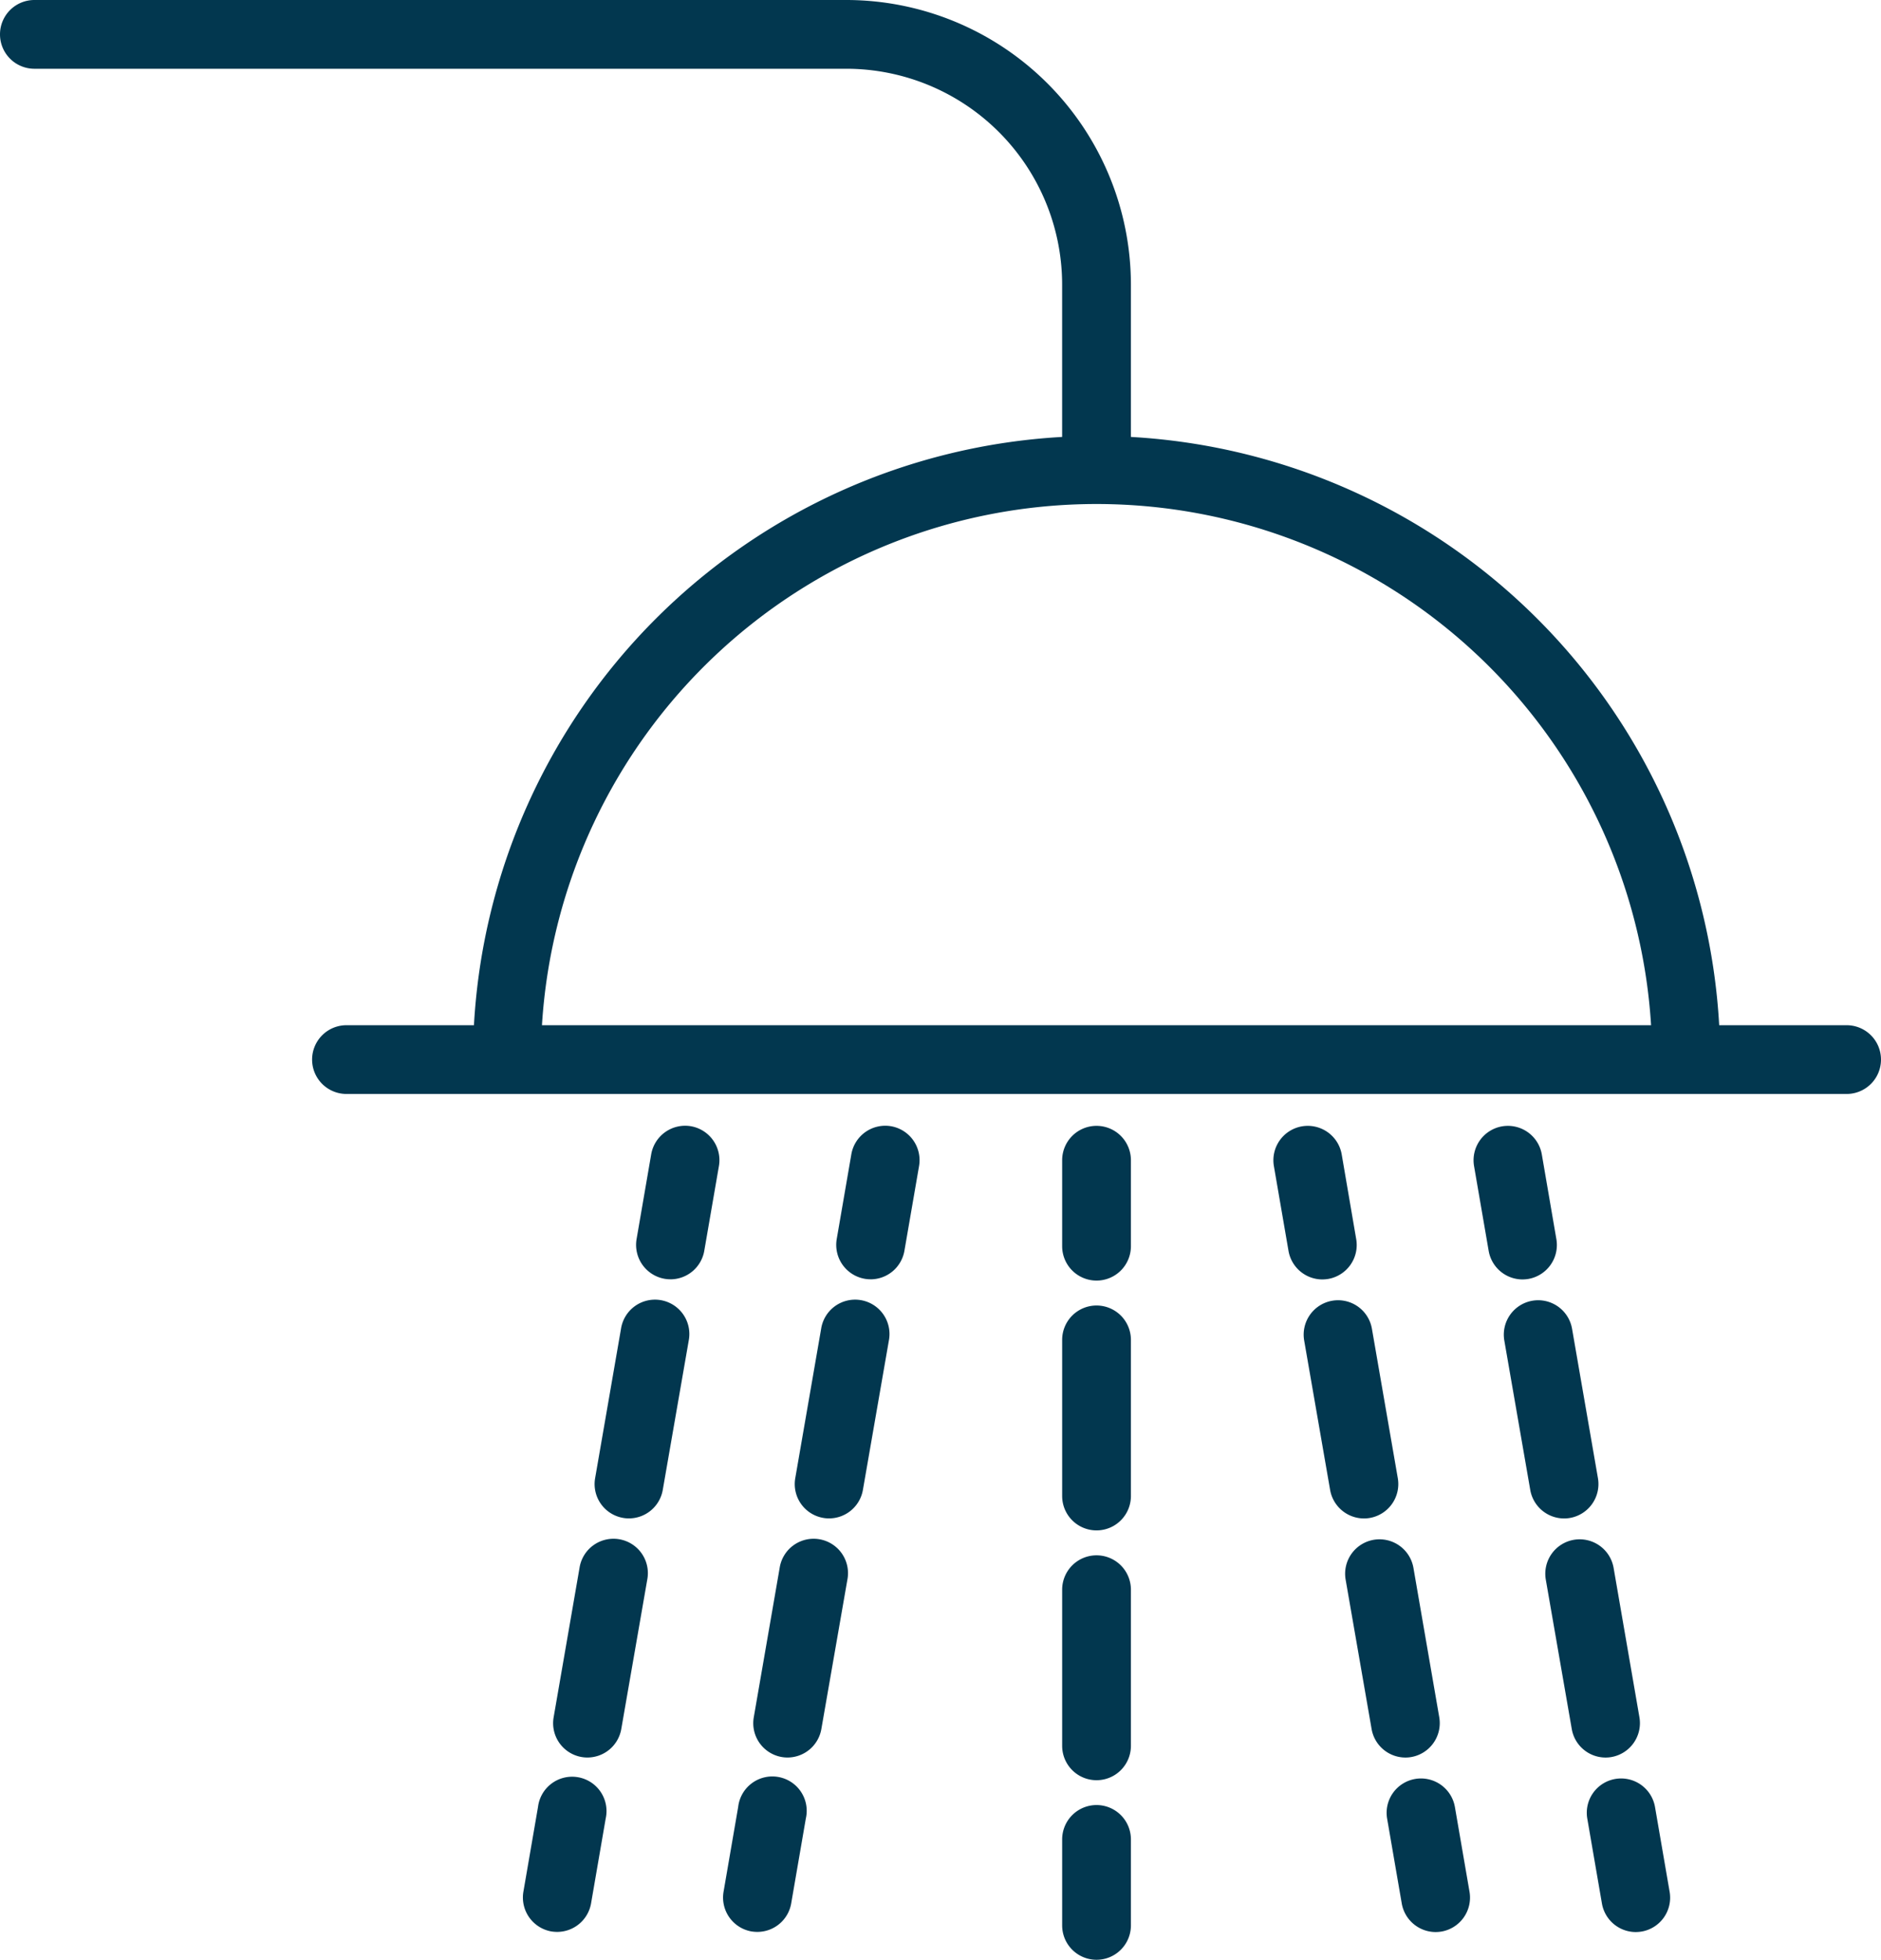 <svg id="Grupo_515" data-name="Grupo 515" xmlns="http://www.w3.org/2000/svg" xmlns:xlink="http://www.w3.org/1999/xlink" width="64.295" height="66.989" viewBox="0 0 64.295 66.989">
  <defs>
    <clipPath id="clip-path">
      <path id="Caminho_1696" data-name="Caminho 1696" d="M0,28.514H64.3V-38.475H0Z" transform="translate(0 38.475)" fill="#02374f"/>
    </clipPath>
  </defs>
  <g id="Grupo_514" data-name="Grupo 514" clip-path="url(#clip-path)">
    <g id="Grupo_493" data-name="Grupo 493" transform="translate(36.306 38.483)">
      <path id="Caminho_1675" data-name="Caminho 1675" d="M.5,2.251A1.175,1.175,0,0,0,1.675,1.076V-1.863A1.175,1.175,0,0,0,.5-3.038,1.175,1.175,0,0,0-.675-1.863V1.076A1.175,1.175,0,0,0,.5,2.251" transform="translate(0.675 3.038)" fill="#02374f"/>
    </g>
    <g id="Grupo_494" data-name="Grupo 494" transform="translate(36.306 44.624)">
      <path id="Caminho_1676" data-name="Caminho 1676" d="M0,2.772a1.175,1.175,0,1,0,2.35,0V-2.565A1.175,1.175,0,0,0,1.175-3.74,1.175,1.175,0,0,0,0-2.565Z" transform="translate(0 3.74)" fill="#02374f"/>
    </g>
    <g id="Grupo_495" data-name="Grupo 495" transform="translate(36.306 53.163)">
      <path id="Caminho_1677" data-name="Caminho 1677" d="M0,2.772a1.175,1.175,0,1,0,2.35,0V-2.565A1.175,1.175,0,0,0,1.175-3.74,1.175,1.175,0,0,0,0-2.565Z" transform="translate(0 3.74)" fill="#02374f"/>
    </g>
    <g id="Grupo_496" data-name="Grupo 496" transform="translate(36.306 61.699)">
      <path id="Caminho_1678" data-name="Caminho 1678" d="M0,1.751a1.175,1.175,0,0,0,2.35,0V-1.186A1.175,1.175,0,0,0,1.175-2.363,1.175,1.175,0,0,0,0-1.186Z" transform="translate(0 2.363)" fill="#02374f"/>
    </g>
    <g id="Grupo_497" data-name="Grupo 497" transform="translate(28.582 38.483)">
      <path id="Caminho_1679" data-name="Caminho 1679" d="M.5,2.233a1.175,1.175,0,0,0,1.156-.975l.5-2.894A1.178,1.178,0,0,0,1.2-3a1.177,1.177,0,0,0-1.358.958l-.5,2.9A1.177,1.177,0,0,0,.3,2.215a1.144,1.144,0,0,0,.2.017" transform="translate(0.676 3.013)" fill="#02374f"/>
    </g>
    <g id="Grupo_498" data-name="Grupo 498" transform="translate(25.746 52.616)">
      <path id="Caminho_1680" data-name="Caminho 1680" d="M.385.415-.5,5.523A1.173,1.173,0,0,0,.454,6.881a1.15,1.15,0,0,0,.2.017,1.175,1.175,0,0,0,1.156-.973L2.7.817A1.175,1.175,0,1,0,.385.415" transform="translate(0.519 0.56)" fill="#02374f"/>
    </g>
    <g id="Grupo_499" data-name="Grupo 499" transform="translate(27.164 44.443)">
      <path id="Caminho_1681" data-name="Caminho 1681" d="M.385.415-.5,5.523A1.173,1.173,0,0,0,.456,6.881a1.117,1.117,0,0,0,.2.017,1.175,1.175,0,0,0,1.156-.973L2.7.817A1.175,1.175,0,1,0,.385.415" transform="translate(0.519 0.56)" fill="#02374f"/>
    </g>
    <g id="Grupo_500" data-name="Grupo 500" transform="translate(24.713 60.79)">
      <path id="Caminho_1682" data-name="Caminho 1682" d="M.221.414l-.5,2.9A1.176,1.176,0,0,0,.675,4.67a1.35,1.35,0,0,0,.2.016,1.175,1.175,0,0,0,1.158-.973l.5-2.9A1.175,1.175,0,1,0,.221.414" transform="translate(0.298 0.559)" fill="#02374f"/>
    </g>
    <g id="Grupo_501" data-name="Grupo 501" transform="translate(21.741 38.483)">
      <path id="Caminho_1683" data-name="Caminho 1683" d="M.5,2.233a1.175,1.175,0,0,0,1.156-.975l.5-2.894A1.178,1.178,0,0,0,1.2-3a1.178,1.178,0,0,0-1.358.958l-.5,2.9A1.177,1.177,0,0,0,.3,2.215a1.144,1.144,0,0,0,.2.017" transform="translate(0.676 3.013)" fill="#02374f"/>
    </g>
    <g id="Grupo_502" data-name="Grupo 502" transform="translate(18.905 52.616)">
      <path id="Caminho_1684" data-name="Caminho 1684" d="M.385.415-.5,5.523A1.173,1.173,0,0,0,.454,6.881a1.144,1.144,0,0,0,.2.017,1.175,1.175,0,0,0,1.158-.973L2.7.817A1.175,1.175,0,1,0,.385.415" transform="translate(0.519 0.56)" fill="#02374f"/>
    </g>
    <g id="Grupo_503" data-name="Grupo 503" transform="translate(20.323 44.443)">
      <path id="Caminho_1685" data-name="Caminho 1685" d="M.385.415-.5,5.523A1.173,1.173,0,0,0,.456,6.881a1.117,1.117,0,0,0,.2.017,1.175,1.175,0,0,0,1.156-.973L2.7.817A1.175,1.175,0,1,0,.385.415" transform="translate(0.519 0.56)" fill="#02374f"/>
    </g>
    <g id="Grupo_504" data-name="Grupo 504" transform="translate(17.87 60.79)">
      <path id="Caminho_1686" data-name="Caminho 1686" d="M.221.414l-.5,2.9A1.178,1.178,0,0,0,.676,4.67a1.332,1.332,0,0,0,.2.016,1.178,1.178,0,0,0,1.158-.973l.5-2.9A1.175,1.175,0,1,0,.221.414" transform="translate(0.299 0.559)" fill="#02374f"/>
    </g>
    <g id="Grupo_505" data-name="Grupo 505" transform="translate(43.526 38.483)">
      <path id="Caminho_1687" data-name="Caminho 1687" d="M.415.007A1.177,1.177,0,0,0-.543,1.365l.5,2.9a1.176,1.176,0,0,0,1.156.975,1.337,1.337,0,0,0,.2-.017,1.177,1.177,0,0,0,.958-1.36L1.775.965A1.178,1.178,0,0,0,.415.007" transform="translate(0.56 0.01)" fill="#02374f"/>
    </g>
    <g id="Grupo_506" data-name="Grupo 506" transform="translate(45.978 52.616)">
      <path id="Caminho_1688" data-name="Caminho 1688" d="M.415.007A1.177,1.177,0,0,0-.543,1.365L.345,6.474A1.175,1.175,0,0,0,1.5,7.449a1.144,1.144,0,0,0,.2-.017,1.177,1.177,0,0,0,.958-1.358L1.775.965A1.178,1.178,0,0,0,.415.007" transform="translate(0.56 0.01)" fill="#02374f"/>
    </g>
    <g id="Grupo_507" data-name="Grupo 507" transform="translate(44.561 44.444)">
      <path id="Caminho_1689" data-name="Caminho 1689" d="M.415.007A1.177,1.177,0,0,0-.543,1.365L.344,6.474A1.178,1.178,0,0,0,1.5,7.449a1.144,1.144,0,0,0,.2-.017,1.177,1.177,0,0,0,.958-1.358L1.773.965A1.175,1.175,0,0,0,.415.007" transform="translate(0.56 0.01)" fill="#02374f"/>
    </g>
    <g id="Grupo_508" data-name="Grupo 508" transform="translate(47.397 60.791)">
      <path id="Caminho_1690" data-name="Caminho 1690" d="M.007.585l.5,2.9a1.179,1.179,0,0,0,1.158.975,1.337,1.337,0,0,0,.2-.017,1.178,1.178,0,0,0,.958-1.36l-.5-2.9A1.178,1.178,0,0,0,.965-.773,1.175,1.175,0,0,0,.007.585" transform="translate(0.01 0.789)" fill="#02374f"/>
    </g>
    <g id="Grupo_509" data-name="Grupo 509" transform="translate(50.368 38.483)">
      <path id="Caminho_1691" data-name="Caminho 1691" d="M.415.007A1.177,1.177,0,0,0-.543,1.365l.5,2.9a1.176,1.176,0,0,0,1.156.975,1.337,1.337,0,0,0,.2-.017,1.178,1.178,0,0,0,.958-1.36L1.773.965A1.177,1.177,0,0,0,.415.007" transform="translate(0.56 0.01)" fill="#02374f"/>
    </g>
    <g id="Grupo_510" data-name="Grupo 510" transform="translate(52.82 52.616)">
      <path id="Caminho_1692" data-name="Caminho 1692" d="M.415.007A1.177,1.177,0,0,0-.543,1.365L.345,6.474A1.173,1.173,0,0,0,1.5,7.449a1.144,1.144,0,0,0,.2-.017,1.177,1.177,0,0,0,.958-1.358L1.775.965A1.178,1.178,0,0,0,.415.007" transform="translate(0.56 0.01)" fill="#02374f"/>
    </g>
    <g id="Grupo_511" data-name="Grupo 511" transform="translate(51.402 44.444)">
      <path id="Caminho_1693" data-name="Caminho 1693" d="M.415.007A1.177,1.177,0,0,0-.543,1.365L.344,6.474A1.176,1.176,0,0,0,1.5,7.449a1.144,1.144,0,0,0,.2-.017,1.177,1.177,0,0,0,.958-1.358L1.773.965A1.176,1.176,0,0,0,.415.007" transform="translate(0.56 0.01)" fill="#02374f"/>
    </g>
    <g id="Grupo_512" data-name="Grupo 512" transform="translate(54.238 60.791)">
      <path id="Caminho_1694" data-name="Caminho 1694" d="M.008.585l.5,2.9a1.176,1.176,0,0,0,1.156.975,1.337,1.337,0,0,0,.2-.017,1.175,1.175,0,0,0,.958-1.36l-.5-2.9A1.177,1.177,0,0,0,.965-.773,1.173,1.173,0,0,0,.008.585" transform="translate(0.01 0.789)" fill="#02374f"/>
    </g>
    <g id="Grupo_513" data-name="Grupo 513" transform="translate(0 0)">
      <path id="Caminho_1695" data-name="Caminho 1695" d="M0,.5A1.175,1.175,0,0,0,1.175,1.675H28.93a7.383,7.383,0,0,1,7.375,7.377V14.26A21.335,21.335,0,0,0,16.2,34.368H11.843a1.175,1.175,0,0,0,0,2.35H63.12a1.175,1.175,0,1,0,0-2.35H58.764A21.337,21.337,0,0,0,38.656,14.26V9.053A9.737,9.737,0,0,0,28.93-.675H1.175A1.175,1.175,0,0,0,0,.5M56.436,34.368H18.525a18.992,18.992,0,0,1,37.911,0" transform="translate(0 0.675)" fill="#02374f"/>
    </g>
  </g>
</svg>
